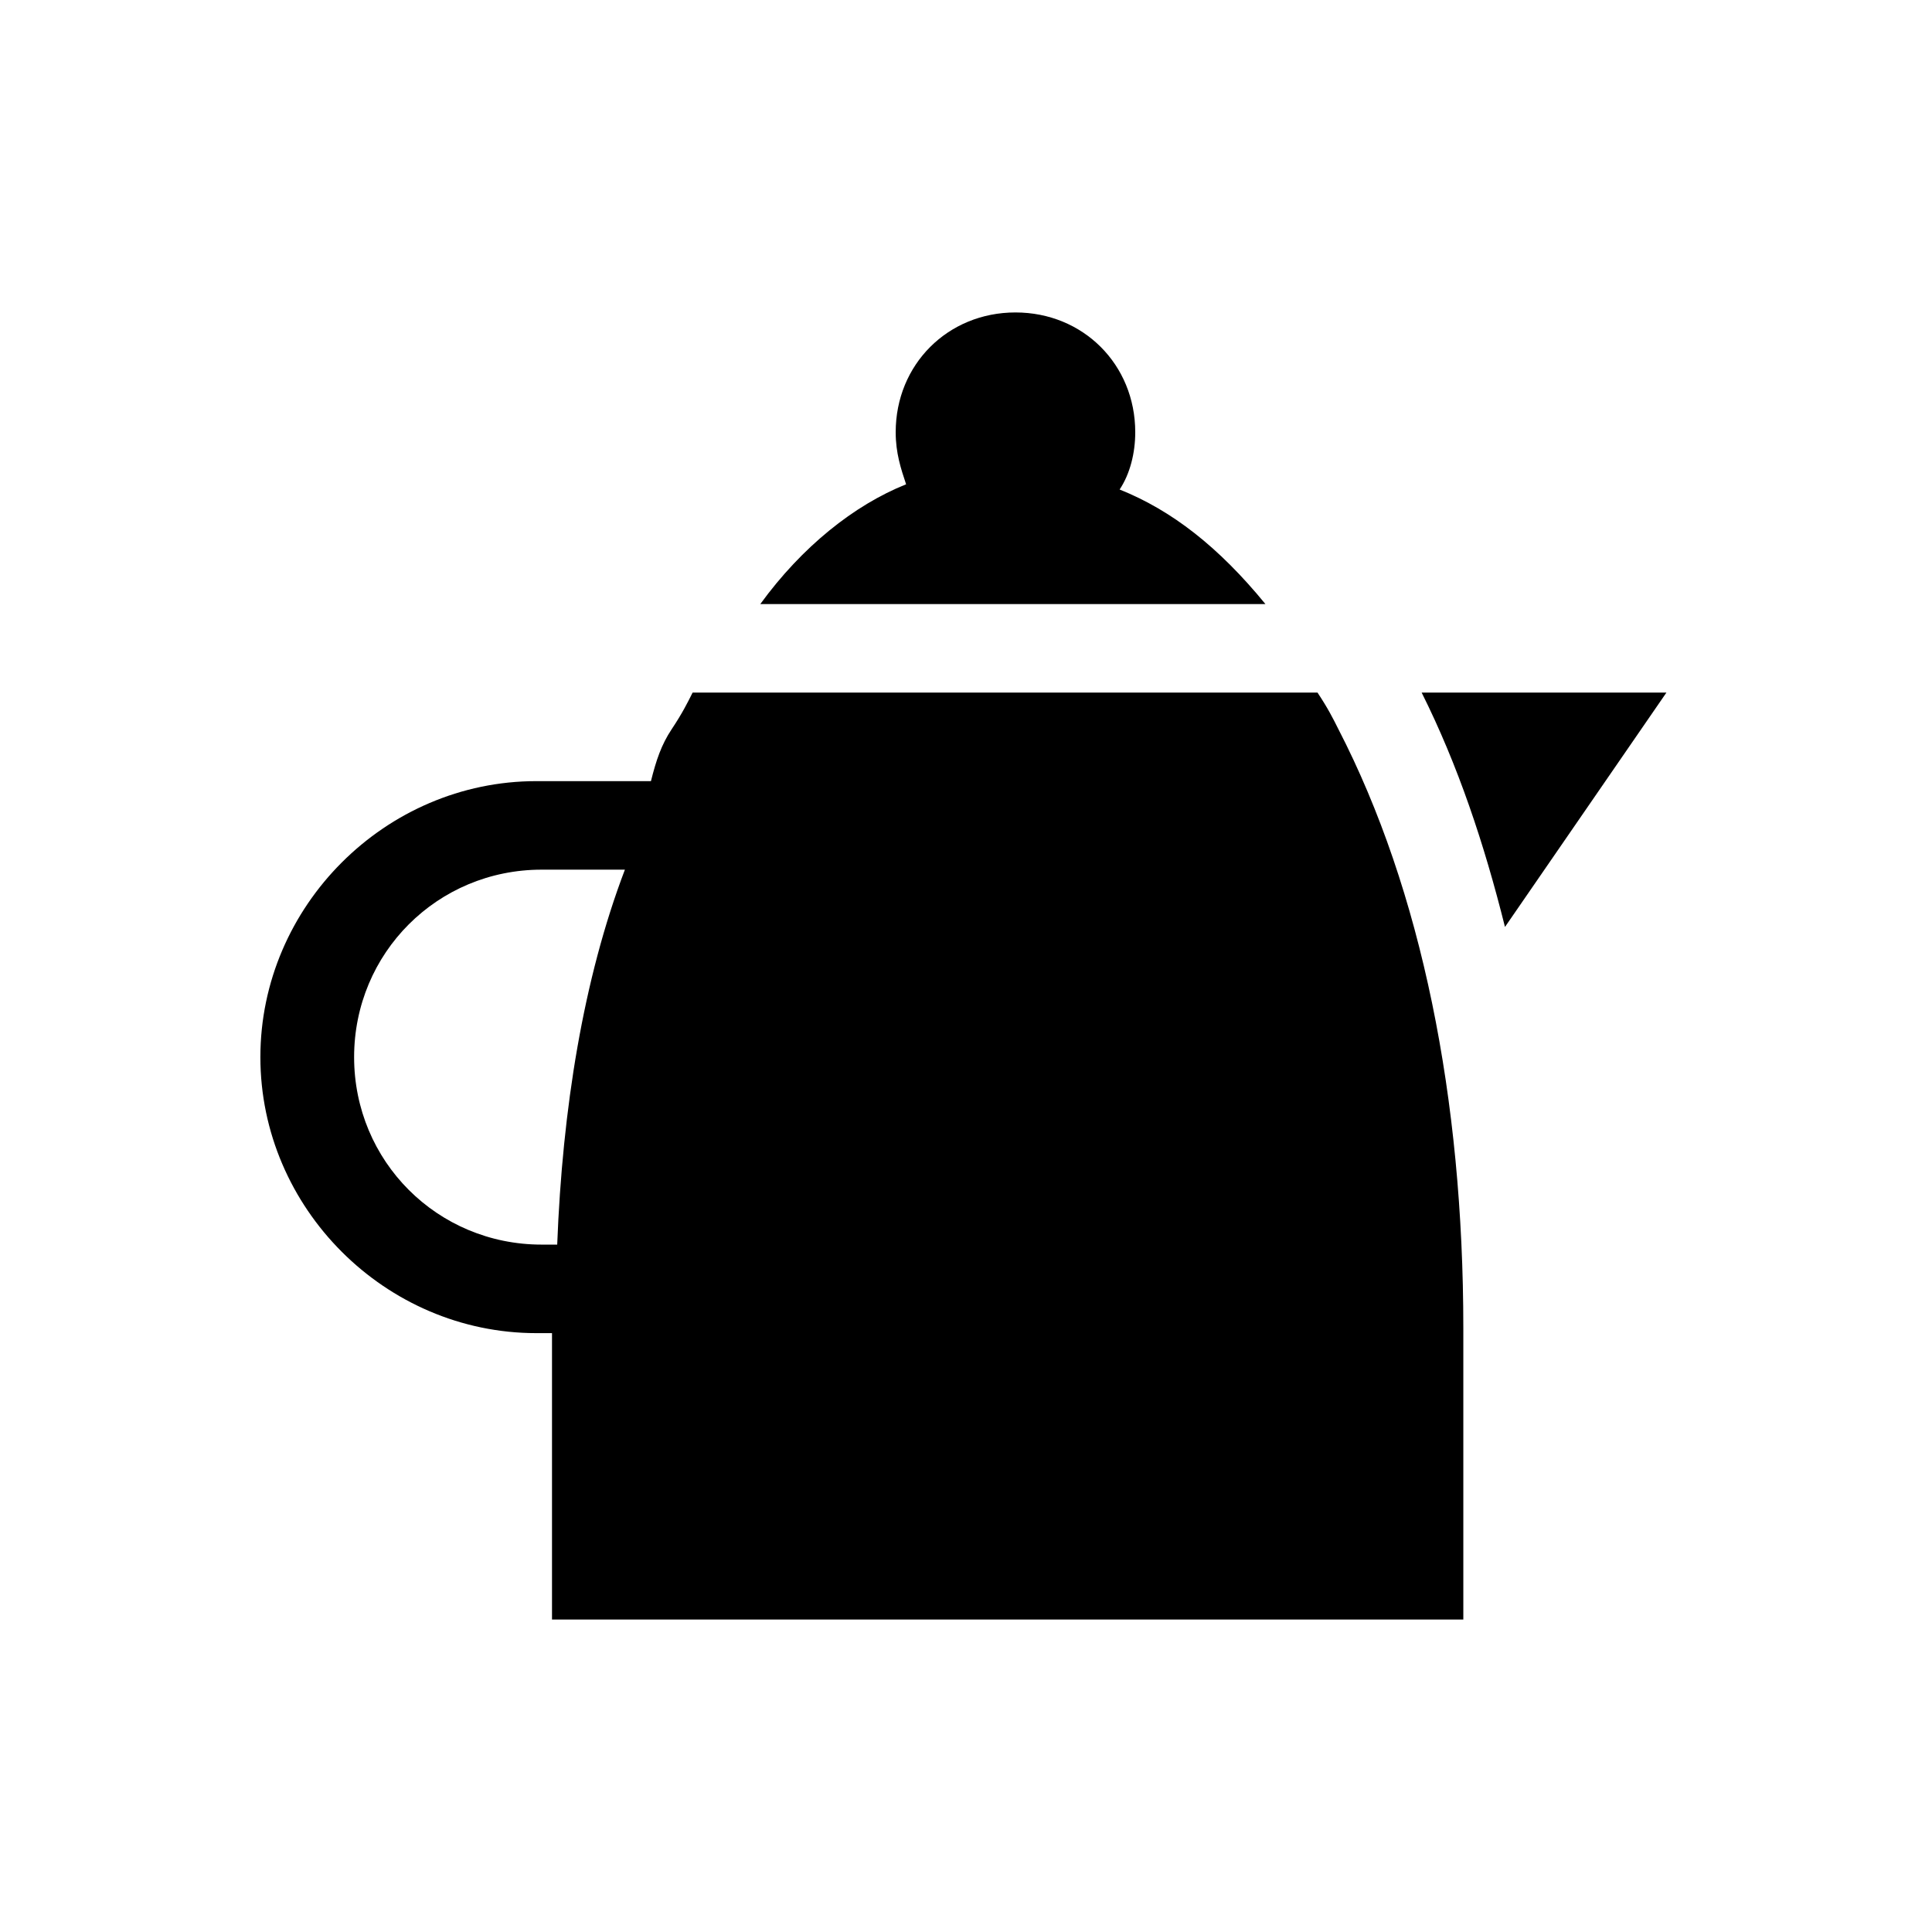 <?xml version="1.0" encoding="utf-8"?>
<!-- Generator: Adobe Illustrator 23.0.3, SVG Export Plug-In . SVG Version: 6.00 Build 0)  -->
<svg version="1.1" id="Warstwa_1" xmlns="http://www.w3.org/2000/svg" xmlns:xlink="http://www.w3.org/1999/xlink" x="0px" y="0px"
	 viewBox="0 0 37.1 37.1" style="enable-background:new 0 0 37.1 37.1;" xml:space="preserve">
<g>
	<g>
		<g>
			<path d="M25.7,14c-0.1-0.2-0.2-0.4-0.4-0.7h-12c-0.1,0.2-0.2,0.4-0.4,0.7c-0.2,0.3-0.3,0.6-0.4,1l-2.2,0c-2.9,0-5.3,2.4-5.3,5.3
				s2.4,5.3,5.3,5.3h0.3v5.5h17.5v-5.6C28.1,21.1,27.3,17.1,25.7,14z M10.7,23.9h-0.3c-2,0-3.6-1.6-3.6-3.6c0-2,1.6-3.6,3.6-3.6H12
				C11.2,18.8,10.8,21.3,10.7,23.9z"/>
		</g>
	</g>
	<g>
		<g>
			<path d="M21.5,9.4c0.2-0.3,0.3-0.7,0.3-1.1c0-1.3-1-2.3-2.3-2.3c-1.3,0-2.3,1-2.3,2.3c0,0.4,0.1,0.7,0.2,1c-1,0.4-2,1.2-2.8,2.3
				h9.7C23.4,10.5,22.5,9.8,21.5,9.4z"/>
		</g>
	</g>
	<g>
		<g>
			<path d="M27.3,13.3c0.7,1.4,1.2,2.9,1.6,4.5l3.1-4.5H27.3z"/>
		</g>
	</g>
</g>
</svg>
